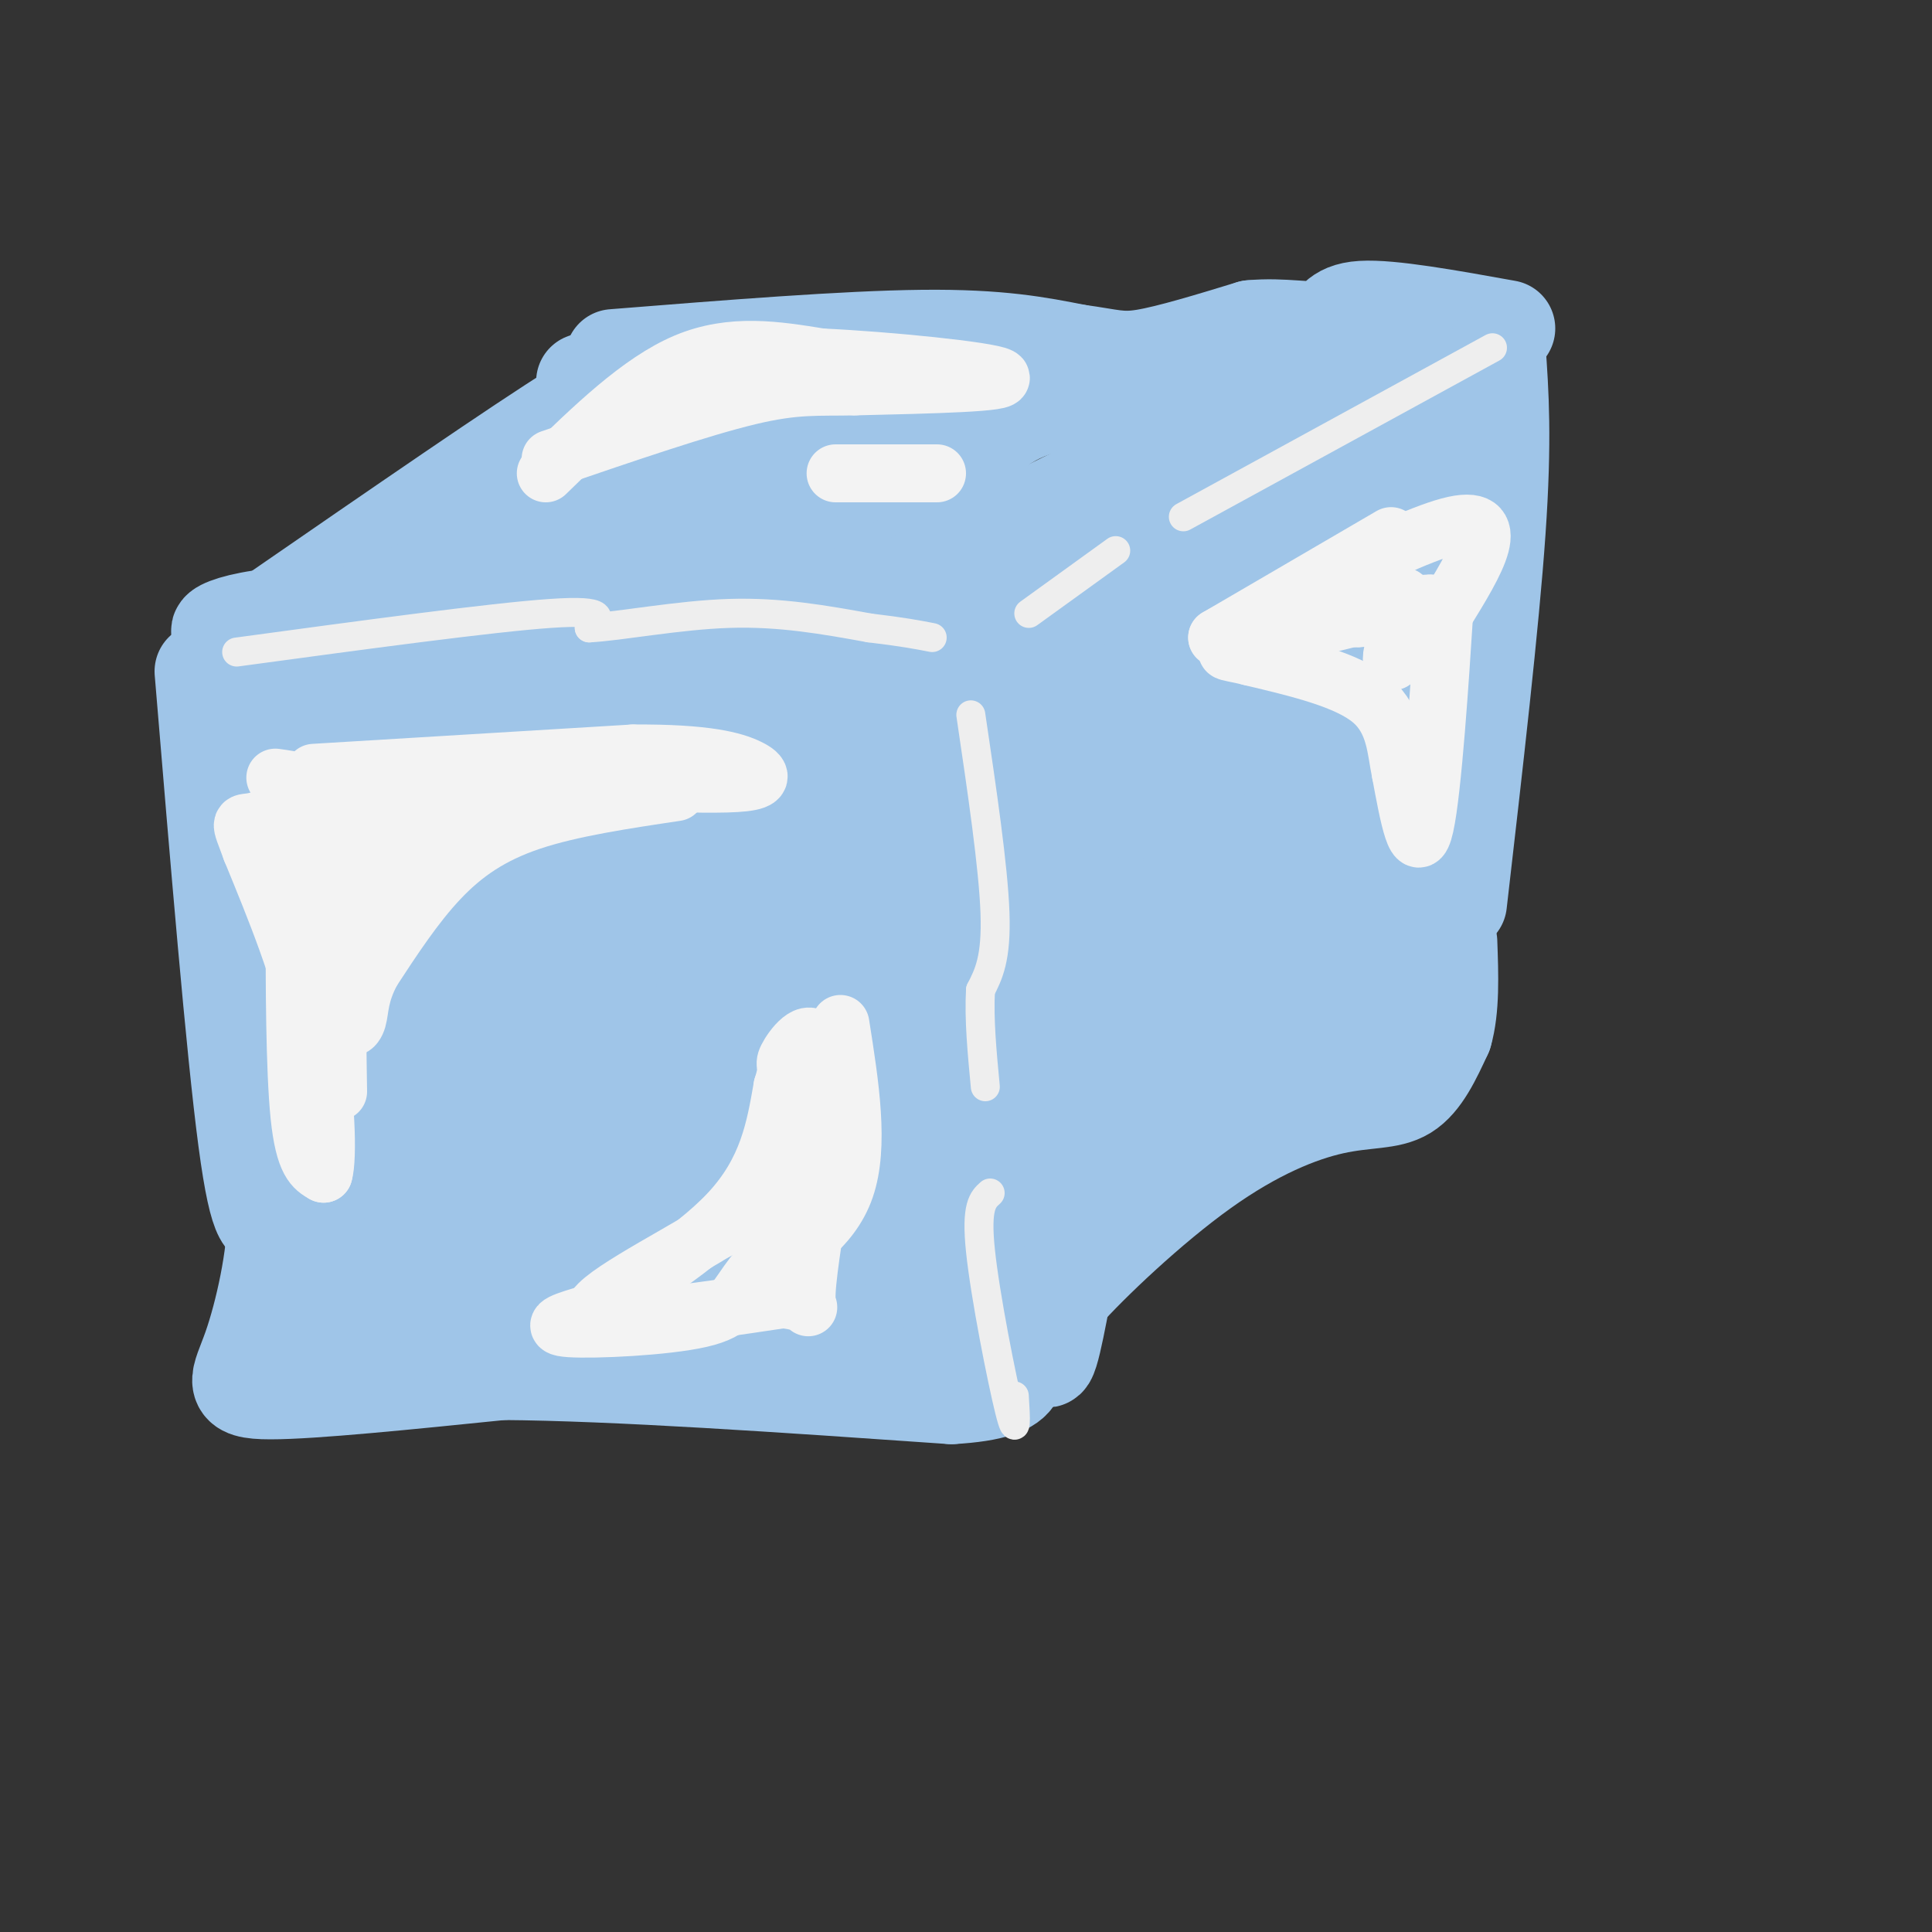 <svg viewBox='0 0 400 400' version='1.1' xmlns='http://www.w3.org/2000/svg' xmlns:xlink='http://www.w3.org/1999/xlink'><rect x="0" y="0" width="400" height="400" fill="#333333" stroke="none"/><g fill='none' stroke='rgb(159,197,232)' stroke-width='20' stroke-linecap='round' stroke-linejoin='round'><path d='M121,79c4.333,-1.500 8.667,-3.000 26,-3c17.333,0.000 47.667,1.500 78,3'/><path d='M225,79c23.000,0.333 41.500,-0.333 60,-1'/><path d='M285,78c14.000,0.000 19.000,0.500 24,1'/><path d='M126,84c2.250,-3.083 4.500,-6.167 -7,1c-11.500,7.167 -36.750,24.583 -62,42'/><path d='M57,127c-13.467,6.844 -16.133,2.956 -3,1c13.133,-1.956 42.067,-1.978 71,-2'/><path d='M125,126c27.133,0.533 59.467,2.867 79,0c19.533,-2.867 26.267,-10.933 33,-19'/><path d='M237,107c14.733,-5.089 35.067,-8.311 45,-11c9.933,-2.689 9.467,-4.844 9,-7'/><path d='M291,89c3.744,-1.068 8.606,-0.239 4,0c-4.606,0.239 -18.678,-0.111 -25,0c-6.322,0.111 -4.894,0.684 -12,4c-7.106,3.316 -22.744,9.376 -30,13c-7.256,3.624 -6.128,4.812 -5,6'/><path d='M223,112c-11.111,6.045 -36.389,18.158 -33,18c3.389,-0.158 35.447,-12.588 52,-23c16.553,-10.412 17.603,-18.806 20,-23c2.397,-4.194 6.142,-4.187 -2,-4c-8.142,0.187 -28.171,0.556 -40,3c-11.829,2.444 -15.459,6.964 -23,14c-7.541,7.036 -18.992,16.586 -24,22c-5.008,5.414 -3.574,6.690 -2,7c1.574,0.310 3.287,-0.345 5,-1'/><path d='M176,125c8.379,-1.890 26.827,-6.115 43,-14c16.173,-7.885 30.072,-19.430 16,-14c-14.072,5.430 -56.113,27.833 -47,25c9.113,-2.833 69.381,-30.904 91,-43c21.619,-12.096 4.590,-8.218 -12,-6c-16.590,2.218 -32.740,2.777 -46,6c-13.260,3.223 -23.630,9.112 -34,15'/><path d='M187,94c-14.352,6.508 -33.230,15.278 -33,16c0.230,0.722 19.570,-6.605 22,-11c2.430,-4.395 -12.050,-5.858 -24,-5c-11.950,0.858 -21.371,4.039 -28,7c-6.629,2.961 -10.465,5.703 -12,8c-1.535,2.297 -0.767,4.148 0,6'/><path d='M112,115c7.706,-0.393 26.971,-4.376 40,-9c13.029,-4.624 19.822,-9.889 23,-13c3.178,-3.111 2.740,-4.068 -3,-5c-5.740,-0.932 -16.783,-1.838 -26,1c-9.217,2.838 -16.609,9.419 -24,16'/><path d='M122,105c-6.500,3.333 -10.750,3.667 -15,4'/><path d='M127,74c24.000,-1.917 48.000,-3.833 64,-4c16.000,-0.167 24.000,1.417 32,3'/><path d='M223,73c7.111,0.956 8.889,1.844 14,1c5.111,-0.844 13.556,-3.422 22,-6'/><path d='M259,68c6.679,-0.643 12.375,0.750 15,0c2.625,-0.750 2.179,-3.643 8,-4c5.821,-0.357 17.911,1.821 30,4'/><path d='M310,72c0.667,9.417 1.333,18.833 0,38c-1.333,19.167 -4.667,48.083 -8,77'/><path d='M217,130c-2.589,26.643 -5.179,53.286 -5,66c0.179,12.714 3.125,11.500 4,26c0.875,14.500 -0.321,44.714 0,55c0.321,10.286 2.161,0.643 4,-9'/><path d='M220,268c5.764,-6.502 18.174,-18.258 29,-26c10.826,-7.742 20.069,-11.469 27,-13c6.931,-1.531 11.552,-0.866 15,-3c3.448,-2.134 5.724,-7.067 8,-12'/><path d='M299,214c1.500,-5.167 1.250,-12.083 1,-19'/><path d='M299,90c-0.750,24.000 -1.500,48.000 -4,67c-2.500,19.000 -6.750,33.000 -11,47'/><path d='M284,204c-3.408,9.756 -6.429,10.646 -11,13c-4.571,2.354 -10.692,6.172 -16,9c-5.308,2.828 -9.802,4.665 -12,4c-2.198,-0.665 -2.099,-3.833 -2,-7'/><path d='M243,223c-2.929,-9.310 -9.250,-29.083 -12,-22c-2.750,7.083 -1.929,41.024 -2,52c-0.071,10.976 -1.036,-1.012 -2,-13'/><path d='M227,240c1.407,-14.372 5.923,-43.801 4,-64c-1.923,-20.199 -10.287,-31.169 -5,-37c5.287,-5.831 24.225,-6.523 35,-9c10.775,-2.477 13.388,-6.738 16,-11'/><path d='M277,119c7.073,-3.165 16.754,-5.577 10,-6c-6.754,-0.423 -29.944,1.144 -43,4c-13.056,2.856 -15.976,7.000 -18,10c-2.024,3.000 -3.150,4.857 5,4c8.150,-0.857 25.575,-4.429 43,-8'/><path d='M274,123c3.729,2.921 -8.448,14.222 -19,24c-10.552,9.778 -19.478,18.033 -23,20c-3.522,1.967 -1.641,-2.355 12,-7c13.641,-4.645 39.040,-9.613 51,-15c11.960,-5.387 10.480,-11.194 9,-17'/><path d='M304,128c-3.960,-2.238 -18.360,0.668 -30,5c-11.640,4.332 -20.518,10.089 -25,13c-4.482,2.911 -4.566,2.974 -4,4c0.566,1.026 1.783,3.013 3,5'/><path d='M248,155c-1.289,0.634 -6.011,-0.280 3,9c9.011,9.280 31.756,28.756 34,39c2.244,10.244 -16.011,11.258 -17,2c-0.989,-9.258 15.289,-28.788 22,-40c6.711,-11.212 3.856,-14.106 1,-17'/><path d='M291,148c-2.433,-0.598 -9.016,6.407 -13,10c-3.984,3.593 -5.369,3.775 -8,15c-2.631,11.225 -6.509,33.493 -9,44c-2.491,10.507 -3.594,9.252 -5,-1c-1.406,-10.252 -3.116,-29.501 -5,-32c-1.884,-2.499 -3.942,11.750 -6,26'/><path d='M245,210c-0.089,-7.956 2.689,-40.844 3,-55c0.311,-14.156 -1.844,-9.578 -4,-5'/><path d='M42,139c3.250,39.083 6.500,78.167 9,97c2.500,18.833 4.250,17.417 6,16'/><path d='M57,252c0.131,8.000 -2.542,20.000 -5,27c-2.458,7.000 -4.702,9.000 4,9c8.702,0.000 28.351,-2.000 48,-4'/><path d='M104,284c23.500,0.167 58.250,2.583 93,5'/><path d='M197,289c17.333,-1.000 14.167,-6.000 11,-11'/><path d='M208,278c1.964,-15.476 1.375,-48.666 -3,-69c-4.375,-20.334 -12.537,-27.810 -18,-42c-5.463,-14.190 -8.227,-35.092 -4,-30c4.227,5.092 15.446,36.179 23,41c7.554,4.821 11.444,-16.622 13,-28c1.556,-11.378 0.778,-12.689 0,-14'/><path d='M219,136c-1.507,-5.721 -5.276,-13.023 -17,-9c-11.724,4.023 -31.404,19.370 -34,26c-2.596,6.630 11.891,4.543 22,3c10.109,-1.543 15.839,-2.540 15,-4c-0.839,-1.460 -8.245,-3.381 -16,-5c-7.755,-1.619 -15.857,-2.936 -29,0c-13.143,2.936 -31.327,10.125 -38,13c-6.673,2.875 -1.837,1.438 3,0'/><path d='M125,160c24.096,-0.619 82.835,-2.166 102,-5c19.165,-2.834 -1.243,-6.953 -16,-10c-14.757,-3.047 -23.863,-5.021 -34,-6c-10.137,-0.979 -21.305,-0.963 -26,1c-4.695,1.963 -2.918,5.875 -11,8c-8.082,2.125 -26.023,2.464 -37,2c-10.977,-0.464 -14.988,-1.732 -19,-3'/><path d='M84,147c-8.881,-0.333 -21.583,0.333 -22,-1c-0.417,-1.333 11.452,-4.667 23,-6c11.548,-1.333 22.774,-0.667 34,0'/><path d='M119,140c14.880,-1.190 35.081,-4.164 28,-5c-7.081,-0.836 -41.445,0.467 -55,1c-13.555,0.533 -6.301,0.295 -3,-2c3.301,-2.295 2.651,-6.648 2,-11'/><path d='M91,123c2.655,-3.119 8.292,-5.417 1,-3c-7.292,2.417 -27.512,9.548 -35,19c-7.488,9.452 -2.244,21.226 3,33'/><path d='M60,172c1.978,8.333 5.422,12.667 8,26c2.578,13.333 4.289,35.667 6,58'/><path d='M74,256c0.929,11.036 0.250,9.625 4,7c3.750,-2.625 11.929,-6.464 33,-4c21.071,2.464 55.036,11.232 89,20'/><path d='M200,279c10.380,0.529 -8.170,-8.148 -15,-22c-6.830,-13.852 -1.940,-32.878 -3,-53c-1.060,-20.122 -8.071,-41.339 -12,-39c-3.929,2.339 -4.775,28.235 -3,47c1.775,18.765 6.170,30.398 8,38c1.830,7.602 1.094,11.172 4,5c2.906,-6.172 9.453,-22.086 16,-38'/><path d='M195,217c3.303,-14.122 3.561,-30.427 2,-41c-1.561,-10.573 -4.940,-15.413 -8,-10c-3.060,5.413 -5.802,21.081 -9,34c-3.198,12.919 -6.852,23.091 -3,37c3.852,13.909 15.209,31.556 16,35c0.791,3.444 -8.984,-7.314 -13,-11c-4.016,-3.686 -2.274,-0.300 -9,-15c-6.726,-14.700 -21.922,-47.486 -26,-59c-4.078,-11.514 2.961,-1.757 10,8'/><path d='M155,195c10.574,6.576 32.008,19.017 39,27c6.992,7.983 -0.457,11.510 -9,15c-8.543,3.490 -18.179,6.945 -15,13c3.179,6.055 19.172,14.711 26,18c6.828,3.289 4.490,1.212 5,-5c0.510,-6.212 3.868,-16.557 5,-24c1.132,-7.443 0.038,-11.984 -1,-14c-1.038,-2.016 -2.019,-1.508 -3,-1'/><path d='M202,224c-2.837,1.473 -8.429,5.657 -9,14c-0.571,8.343 3.880,20.846 1,23c-2.880,2.154 -13.092,-6.041 -19,-10c-5.908,-3.959 -7.514,-3.681 -12,0c-4.486,3.681 -11.853,10.766 -20,14c-8.147,3.234 -17.073,2.617 -26,2'/><path d='M117,267c-5.448,-0.411 -6.069,-2.440 -11,-1c-4.931,1.440 -14.174,6.349 -23,10c-8.826,3.651 -17.236,6.043 -20,3c-2.764,-3.043 0.118,-11.522 3,-20'/><path d='M66,259c-1.044,-16.400 -5.156,-47.400 -5,-64c0.156,-16.600 4.578,-18.800 9,-21'/><path d='M70,174c2.943,-1.423 5.801,5.521 9,17c3.199,11.479 6.739,27.494 8,47c1.261,19.506 0.241,42.502 13,38c12.759,-4.502 39.296,-36.501 53,-51c13.704,-14.499 14.575,-11.498 21,-12c6.425,-0.502 18.402,-4.506 28,-7c9.598,-2.494 16.815,-3.479 0,-3c-16.815,0.479 -57.661,2.423 -81,9c-23.339,6.577 -29.169,17.789 -35,29'/><path d='M86,241c10.607,3.321 54.625,-2.875 60,-5c5.375,-2.125 -27.893,-0.179 -30,2c-2.107,2.179 26.946,4.589 56,7'/><path d='M172,245c2.619,-0.343 -18.834,-4.700 -34,-16c-15.166,-11.300 -24.045,-29.542 -32,-32c-7.955,-2.458 -14.987,10.869 -18,15c-3.013,4.131 -2.006,-0.935 -1,-6'/><path d='M87,206c-2.192,-5.552 -7.173,-16.432 -2,-24c5.173,-7.568 20.500,-11.822 29,-14c8.500,-2.178 10.173,-2.279 21,-1c10.827,1.279 30.808,3.937 29,6c-1.808,2.063 -25.404,3.532 -49,5'/><path d='M115,178c-13.336,5.707 -22.177,17.476 -28,22c-5.823,4.524 -8.629,1.803 0,-3c8.629,-4.803 28.694,-11.690 42,-15c13.306,-3.310 19.851,-3.045 18,0c-1.851,3.045 -12.100,8.870 -17,13c-4.900,4.130 -4.450,6.565 -4,9'/><path d='M126,204c-3.667,8.643 -10.833,25.750 -14,30c-3.167,4.250 -2.333,-4.357 4,-9c6.333,-4.643 18.167,-5.321 30,-6'/><path d='M146,219c-2.226,-2.738 -22.792,-6.583 -35,-15c-12.208,-8.417 -16.060,-21.405 -20,-28c-3.940,-6.595 -7.970,-6.798 -12,-7'/><path d='M79,169c-4.119,-2.345 -8.417,-4.708 -9,-7c-0.583,-2.292 2.548,-4.512 8,-5c5.452,-0.488 13.226,0.756 21,2'/><path d='M99,159c3.500,0.667 1.750,1.333 0,2'/></g>
<g fill='none' stroke='rgb(238,238,238)' stroke-width='6' stroke-linecap='round' stroke-linejoin='round'><path d='M49,135c26.417,-3.583 52.833,-7.167 65,-8c12.167,-0.833 10.083,1.083 8,3'/><path d='M122,130c6.400,-0.333 18.400,-2.667 29,-3c10.600,-0.333 19.800,1.333 29,3'/><path d='M180,130c7.000,0.833 10.000,1.417 13,2'/><path d='M309,72c0.000,0.000 -64.000,35.000 -64,35'/><path d='M231,114c0.000,0.000 -18.000,13.000 -18,13'/><path d='M201,148c2.333,15.750 4.667,31.500 5,41c0.333,9.500 -1.333,12.750 -3,16'/><path d='M203,205c-0.333,6.000 0.333,13.000 1,20'/><path d='M205,247c-1.489,1.333 -2.978,2.667 -2,12c0.978,9.333 4.422,26.667 6,33c1.578,6.333 1.289,1.667 1,-3'/></g>
<g fill='none' stroke='rgb(243,243,243)' stroke-width='12' stroke-linecap='round' stroke-linejoin='round'><path d='M65,160c0.000,0.000 66.000,-4.000 66,-4'/><path d='M131,156c15.464,-0.119 21.125,1.583 24,3c2.875,1.417 2.964,2.548 -1,3c-3.964,0.452 -11.982,0.226 -20,0'/><path d='M134,162c-10.622,-0.356 -27.178,-1.244 -39,0c-11.822,1.244 -18.911,4.622 -26,8'/><path d='M69,170c-5.822,2.889 -7.378,6.111 -8,10c-0.622,3.889 -0.311,8.444 0,13'/><path d='M61,193c0.000,9.933 0.000,28.267 1,38c1.000,9.733 3.000,10.867 5,12'/><path d='M67,243c0.911,-2.889 0.689,-16.111 -2,-29c-2.689,-12.889 -7.844,-25.444 -13,-38'/><path d='M52,176c-2.536,-6.905 -2.375,-5.167 1,-6c3.375,-0.833 9.964,-4.238 12,-6c2.036,-1.762 -0.482,-1.881 -3,-2'/><path d='M62,162c-1.333,-0.500 -3.167,-0.750 -5,-1'/><path d='M140,164c-10.867,1.622 -21.733,3.244 -30,6c-8.267,2.756 -13.933,6.644 -19,12c-5.067,5.356 -9.533,12.178 -14,19'/><path d='M77,201c-2.695,5.013 -2.434,8.045 -3,10c-0.566,1.955 -1.960,2.834 -3,-1c-1.040,-3.834 -1.726,-12.381 -1,-17c0.726,-4.619 2.863,-5.309 5,-6'/><path d='M75,187c0.461,-2.067 -0.887,-4.234 5,-8c5.887,-3.766 19.008,-9.129 19,-11c-0.008,-1.871 -13.145,-0.249 -20,3c-6.855,3.249 -7.427,8.124 -8,13'/><path d='M71,184c-1.500,9.167 -1.250,25.583 -1,42'/><path d='M174,212c2.000,12.667 4.000,25.333 1,34c-3.000,8.667 -11.000,13.333 -19,18'/><path d='M156,264c-3.774,4.667 -3.708,7.333 -11,9c-7.292,1.667 -21.940,2.333 -27,2c-5.060,-0.333 -0.530,-1.667 4,-3'/><path d='M122,272c6.578,-3.978 21.022,-12.422 29,-21c7.978,-8.578 9.489,-17.289 11,-26'/><path d='M162,225c1.574,-4.864 0.010,-4.026 1,-6c0.990,-1.974 4.536,-6.762 6,-3c1.464,3.762 0.847,16.075 -3,24c-3.847,7.925 -10.923,11.463 -18,15'/><path d='M148,255c-10.089,6.244 -26.311,14.356 -25,17c1.311,2.644 20.156,-0.178 39,-3'/><path d='M162,269c7.044,0.556 5.156,3.444 5,0c-0.156,-3.444 1.422,-13.222 3,-23'/><path d='M113,98c9.750,-9.500 19.500,-19.000 29,-23c9.500,-4.000 18.750,-2.500 28,-1'/><path d='M170,74c13.911,0.644 34.689,2.756 37,4c2.311,1.244 -13.844,1.622 -30,2'/><path d='M177,80c-7.733,0.178 -12.067,-0.378 -22,2c-9.933,2.378 -25.467,7.689 -41,13'/><path d='M173,98c0.000,0.000 21.000,0.000 21,0'/><path d='M288,111c0.000,0.000 -36.000,21.000 -36,21'/><path d='M252,132c5.111,-2.644 35.889,-19.756 48,-23c12.111,-3.244 5.556,7.378 -1,18'/><path d='M299,127c-0.822,13.067 -2.378,36.733 -4,44c-1.622,7.267 -3.311,-1.867 -5,-11'/><path d='M290,160c-1.000,-4.644 -1.000,-10.756 -6,-15c-5.000,-4.244 -15.000,-6.622 -25,-9'/><path d='M259,136c-5.798,-1.500 -7.792,-0.750 1,-3c8.792,-2.250 28.369,-7.500 35,-8c6.631,-0.500 0.315,3.750 -6,8'/><path d='M289,133c-1.167,2.679 -1.083,5.375 0,3c1.083,-2.375 3.167,-9.821 2,-12c-1.167,-2.179 -5.583,0.911 -10,4'/><path d='M281,128c0.833,0.167 7.917,-1.417 15,-3'/><path d='M296,125c2.167,-0.167 0.083,0.917 -2,2'/></g>
</svg>